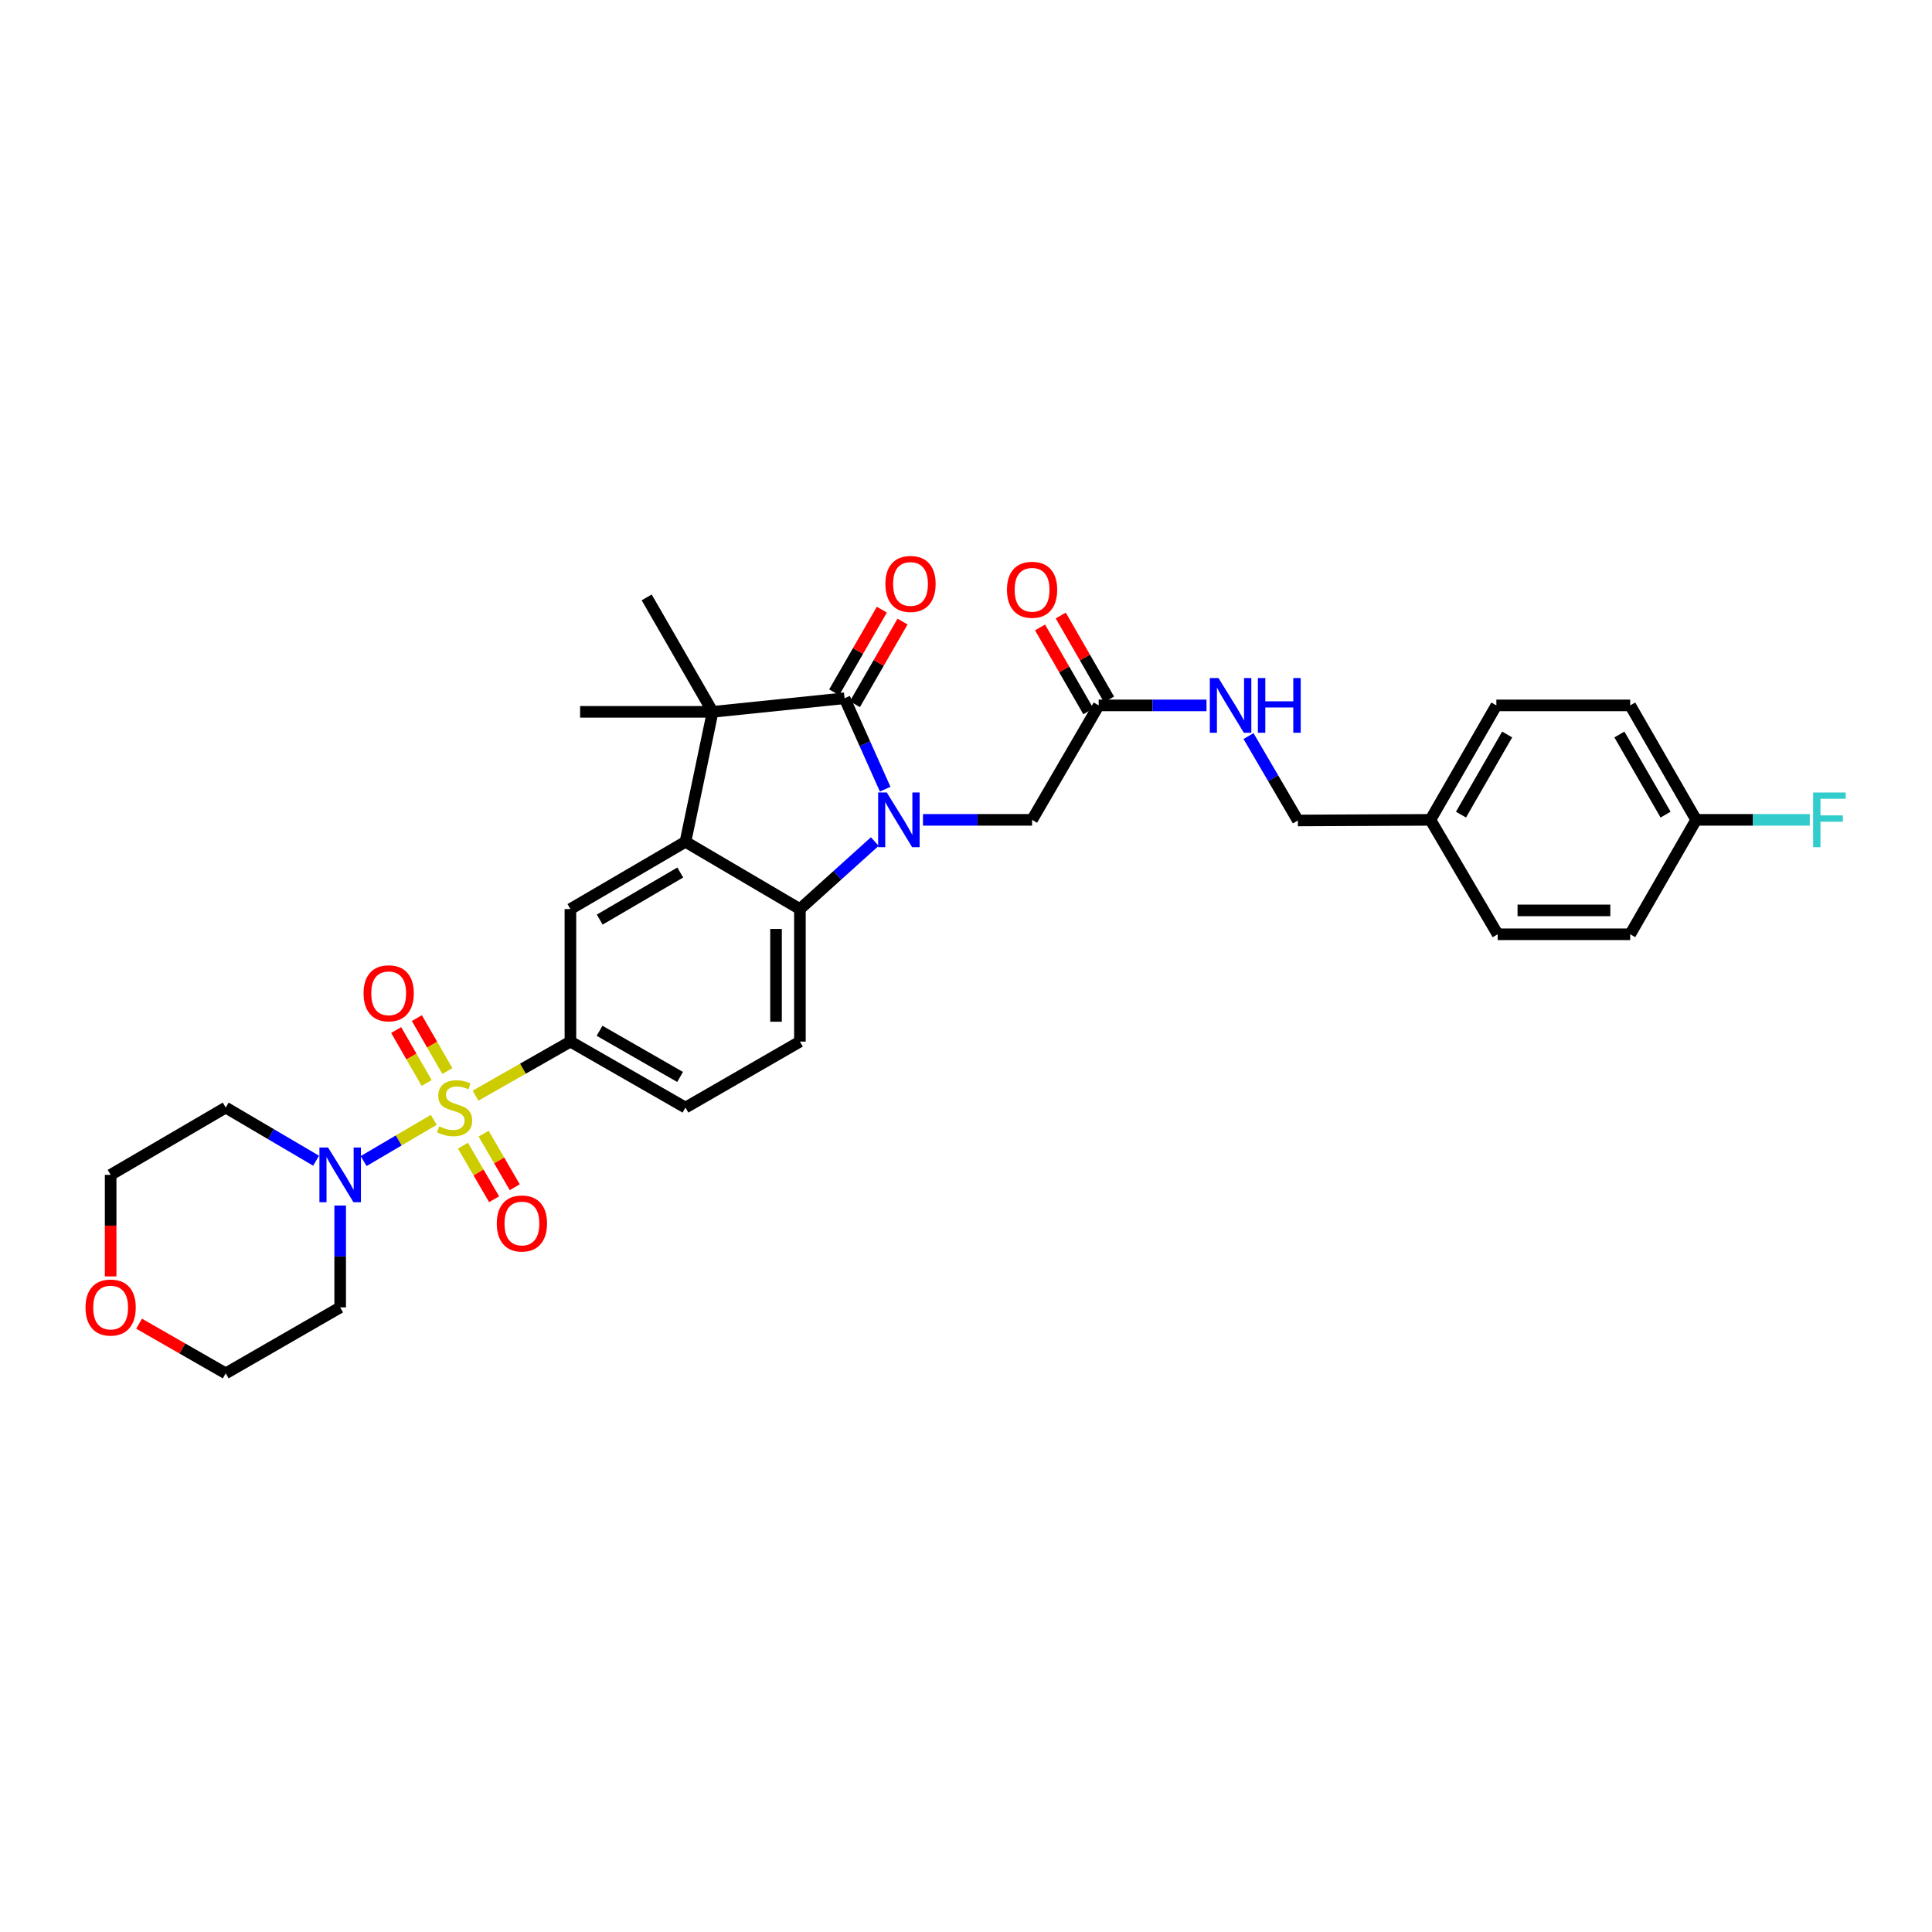 <?xml version='1.0' encoding='iso-8859-1'?>
<svg version='1.1' baseProfile='full'
              xmlns='http://www.w3.org/2000/svg'
                      xmlns:rdkit='http://www.rdkit.org/xml'
                      xmlns:xlink='http://www.w3.org/1999/xlink'
                  xml:space='preserve'
width='1000px' height='1000px' viewBox='0 0 1000 1000'>
<!-- END OF HEADER -->
<rect style='opacity:1.0;fill:#FFFFFF;stroke:none' width='1000' height='1000' x='0' y='0'> </rect>
<path class='bond-5' d='M 224.524,579.63 L 206.371,590.298' style='fill:none;fill-rule:evenodd;stroke:#CCCC00;stroke-width:6px;stroke-linecap:butt;stroke-linejoin:miter;stroke-opacity:1' />
<path class='bond-5' d='M 206.371,590.298 L 188.218,600.967' style='fill:none;fill-rule:evenodd;stroke:#0000FF;stroke-width:6px;stroke-linecap:butt;stroke-linejoin:miter;stroke-opacity:1' />
<path class='bond-6' d='M 246.126,567.125 L 270.685,553.127' style='fill:none;fill-rule:evenodd;stroke:#CCCC00;stroke-width:6px;stroke-linecap:butt;stroke-linejoin:miter;stroke-opacity:1' />
<path class='bond-6' d='M 270.685,553.127 L 295.244,539.129' style='fill:none;fill-rule:evenodd;stroke:#000000;stroke-width:6px;stroke-linecap:butt;stroke-linejoin:miter;stroke-opacity:1' />
<path class='bond-10' d='M 239.633,593.003 L 247.69,606.864' style='fill:none;fill-rule:evenodd;stroke:#CCCC00;stroke-width:6px;stroke-linecap:butt;stroke-linejoin:miter;stroke-opacity:1' />
<path class='bond-10' d='M 247.69,606.864 L 255.747,620.726' style='fill:none;fill-rule:evenodd;stroke:#FF0000;stroke-width:6px;stroke-linecap:butt;stroke-linejoin:miter;stroke-opacity:1' />
<path class='bond-10' d='M 250.323,586.789 L 258.38,600.651' style='fill:none;fill-rule:evenodd;stroke:#CCCC00;stroke-width:6px;stroke-linecap:butt;stroke-linejoin:miter;stroke-opacity:1' />
<path class='bond-10' d='M 258.38,600.651 L 266.437,614.513' style='fill:none;fill-rule:evenodd;stroke:#FF0000;stroke-width:6px;stroke-linecap:butt;stroke-linejoin:miter;stroke-opacity:1' />
<path class='bond-11' d='M 231.556,554.367 L 223.661,540.667' style='fill:none;fill-rule:evenodd;stroke:#CCCC00;stroke-width:6px;stroke-linecap:butt;stroke-linejoin:miter;stroke-opacity:1' />
<path class='bond-11' d='M 223.661,540.667 L 215.766,526.968' style='fill:none;fill-rule:evenodd;stroke:#FF0000;stroke-width:6px;stroke-linecap:butt;stroke-linejoin:miter;stroke-opacity:1' />
<path class='bond-11' d='M 220.843,560.541 L 212.948,546.841' style='fill:none;fill-rule:evenodd;stroke:#CCCC00;stroke-width:6px;stroke-linecap:butt;stroke-linejoin:miter;stroke-opacity:1' />
<path class='bond-11' d='M 212.948,546.841 L 205.053,533.142' style='fill:none;fill-rule:evenodd;stroke:#FF0000;stroke-width:6px;stroke-linecap:butt;stroke-linejoin:miter;stroke-opacity:1' />
<path class='bond-0' d='M 452.797,435.591 L 433.416,453.061' style='fill:none;fill-rule:evenodd;stroke:#0000FF;stroke-width:6px;stroke-linecap:butt;stroke-linejoin:miter;stroke-opacity:1' />
<path class='bond-0' d='M 433.416,453.061 L 414.036,470.531' style='fill:none;fill-rule:evenodd;stroke:#000000;stroke-width:6px;stroke-linecap:butt;stroke-linejoin:miter;stroke-opacity:1' />
<path class='bond-8' d='M 477.724,424.355 L 505.963,424.355' style='fill:none;fill-rule:evenodd;stroke:#0000FF;stroke-width:6px;stroke-linecap:butt;stroke-linejoin:miter;stroke-opacity:1' />
<path class='bond-8' d='M 505.963,424.355 L 534.202,424.355' style='fill:none;fill-rule:evenodd;stroke:#000000;stroke-width:6px;stroke-linecap:butt;stroke-linejoin:miter;stroke-opacity:1' />
<path class='bond-34' d='M 458.164,408.472 L 447.651,384.945' style='fill:none;fill-rule:evenodd;stroke:#0000FF;stroke-width:6px;stroke-linecap:butt;stroke-linejoin:miter;stroke-opacity:1' />
<path class='bond-34' d='M 447.651,384.945 L 437.138,361.418' style='fill:none;fill-rule:evenodd;stroke:#000000;stroke-width:6px;stroke-linecap:butt;stroke-linejoin:miter;stroke-opacity:1' />
<path class='bond-1' d='M 437.138,361.418 L 368.863,368.445' style='fill:none;fill-rule:evenodd;stroke:#000000;stroke-width:6px;stroke-linecap:butt;stroke-linejoin:miter;stroke-opacity:1' />
<path class='bond-13' d='M 442.494,364.505 L 454.82,343.115' style='fill:none;fill-rule:evenodd;stroke:#000000;stroke-width:6px;stroke-linecap:butt;stroke-linejoin:miter;stroke-opacity:1' />
<path class='bond-13' d='M 454.82,343.115 L 467.145,321.726' style='fill:none;fill-rule:evenodd;stroke:#FF0000;stroke-width:6px;stroke-linecap:butt;stroke-linejoin:miter;stroke-opacity:1' />
<path class='bond-13' d='M 431.781,358.331 L 444.106,336.942' style='fill:none;fill-rule:evenodd;stroke:#000000;stroke-width:6px;stroke-linecap:butt;stroke-linejoin:miter;stroke-opacity:1' />
<path class='bond-13' d='M 444.106,336.942 L 456.432,315.552' style='fill:none;fill-rule:evenodd;stroke:#FF0000;stroke-width:6px;stroke-linecap:butt;stroke-linejoin:miter;stroke-opacity:1' />
<path class='bond-2' d='M 354.794,435.71 L 295.244,470.531' style='fill:none;fill-rule:evenodd;stroke:#000000;stroke-width:6px;stroke-linecap:butt;stroke-linejoin:miter;stroke-opacity:1' />
<path class='bond-2' d='M 352.103,451.607 L 310.418,475.982' style='fill:none;fill-rule:evenodd;stroke:#000000;stroke-width:6px;stroke-linecap:butt;stroke-linejoin:miter;stroke-opacity:1' />
<path class='bond-3' d='M 354.794,435.71 L 368.863,368.445' style='fill:none;fill-rule:evenodd;stroke:#000000;stroke-width:6px;stroke-linecap:butt;stroke-linejoin:miter;stroke-opacity:1' />
<path class='bond-33' d='M 354.794,435.71 L 414.036,470.531' style='fill:none;fill-rule:evenodd;stroke:#000000;stroke-width:6px;stroke-linecap:butt;stroke-linejoin:miter;stroke-opacity:1' />
<path class='bond-22' d='M 368.863,368.445 L 300.265,368.445' style='fill:none;fill-rule:evenodd;stroke:#000000;stroke-width:6px;stroke-linecap:butt;stroke-linejoin:miter;stroke-opacity:1' />
<path class='bond-23' d='M 368.863,368.445 L 334.722,309.204' style='fill:none;fill-rule:evenodd;stroke:#000000;stroke-width:6px;stroke-linecap:butt;stroke-linejoin:miter;stroke-opacity:1' />
<path class='bond-4' d='M 414.036,470.531 L 414.036,539.129' style='fill:none;fill-rule:evenodd;stroke:#000000;stroke-width:6px;stroke-linecap:butt;stroke-linejoin:miter;stroke-opacity:1' />
<path class='bond-4' d='M 401.671,480.821 L 401.671,528.839' style='fill:none;fill-rule:evenodd;stroke:#000000;stroke-width:6px;stroke-linecap:butt;stroke-linejoin:miter;stroke-opacity:1' />
<path class='bond-18' d='M 163.616,600.782 L 140.224,587.033' style='fill:none;fill-rule:evenodd;stroke:#0000FF;stroke-width:6px;stroke-linecap:butt;stroke-linejoin:miter;stroke-opacity:1' />
<path class='bond-18' d='M 140.224,587.033 L 116.832,573.283' style='fill:none;fill-rule:evenodd;stroke:#000000;stroke-width:6px;stroke-linecap:butt;stroke-linejoin:miter;stroke-opacity:1' />
<path class='bond-19' d='M 176.073,623.979 L 176.073,650.341' style='fill:none;fill-rule:evenodd;stroke:#0000FF;stroke-width:6px;stroke-linecap:butt;stroke-linejoin:miter;stroke-opacity:1' />
<path class='bond-19' d='M 176.073,650.341 L 176.073,676.702' style='fill:none;fill-rule:evenodd;stroke:#000000;stroke-width:6px;stroke-linecap:butt;stroke-linejoin:miter;stroke-opacity:1' />
<path class='bond-7' d='M 295.244,539.129 L 295.244,470.531' style='fill:none;fill-rule:evenodd;stroke:#000000;stroke-width:6px;stroke-linecap:butt;stroke-linejoin:miter;stroke-opacity:1' />
<path class='bond-14' d='M 295.244,539.129 L 354.794,573.283' style='fill:none;fill-rule:evenodd;stroke:#000000;stroke-width:6px;stroke-linecap:butt;stroke-linejoin:miter;stroke-opacity:1' />
<path class='bond-14' d='M 310.328,533.526 L 352.013,557.434' style='fill:none;fill-rule:evenodd;stroke:#000000;stroke-width:6px;stroke-linecap:butt;stroke-linejoin:miter;stroke-opacity:1' />
<path class='bond-12' d='M 534.202,424.355 L 568.68,365.114' style='fill:none;fill-rule:evenodd;stroke:#000000;stroke-width:6px;stroke-linecap:butt;stroke-linejoin:miter;stroke-opacity:1' />
<path class='bond-9' d='M 414.036,539.129 L 354.794,573.283' style='fill:none;fill-rule:evenodd;stroke:#000000;stroke-width:6px;stroke-linecap:butt;stroke-linejoin:miter;stroke-opacity:1' />
<path class='bond-15' d='M 568.68,365.114 L 596.587,365.114' style='fill:none;fill-rule:evenodd;stroke:#000000;stroke-width:6px;stroke-linecap:butt;stroke-linejoin:miter;stroke-opacity:1' />
<path class='bond-15' d='M 596.587,365.114 L 624.494,365.114' style='fill:none;fill-rule:evenodd;stroke:#0000FF;stroke-width:6px;stroke-linecap:butt;stroke-linejoin:miter;stroke-opacity:1' />
<path class='bond-16' d='M 574.038,362.031 L 561.543,340.311' style='fill:none;fill-rule:evenodd;stroke:#000000;stroke-width:6px;stroke-linecap:butt;stroke-linejoin:miter;stroke-opacity:1' />
<path class='bond-16' d='M 561.543,340.311 L 549.047,318.59' style='fill:none;fill-rule:evenodd;stroke:#FF0000;stroke-width:6px;stroke-linecap:butt;stroke-linejoin:miter;stroke-opacity:1' />
<path class='bond-16' d='M 563.321,368.197 L 550.825,346.477' style='fill:none;fill-rule:evenodd;stroke:#000000;stroke-width:6px;stroke-linecap:butt;stroke-linejoin:miter;stroke-opacity:1' />
<path class='bond-16' d='M 550.825,346.477 L 538.329,324.757' style='fill:none;fill-rule:evenodd;stroke:#FF0000;stroke-width:6px;stroke-linecap:butt;stroke-linejoin:miter;stroke-opacity:1' />
<path class='bond-20' d='M 646.231,380.999 L 659.003,402.838' style='fill:none;fill-rule:evenodd;stroke:#0000FF;stroke-width:6px;stroke-linecap:butt;stroke-linejoin:miter;stroke-opacity:1' />
<path class='bond-20' d='M 659.003,402.838 L 671.775,424.678' style='fill:none;fill-rule:evenodd;stroke:#000000;stroke-width:6px;stroke-linecap:butt;stroke-linejoin:miter;stroke-opacity:1' />
<path class='bond-17' d='M 71.984,685.137 L 94.408,697.99' style='fill:none;fill-rule:evenodd;stroke:#FF0000;stroke-width:6px;stroke-linecap:butt;stroke-linejoin:miter;stroke-opacity:1' />
<path class='bond-17' d='M 94.408,697.99 L 116.832,710.843' style='fill:none;fill-rule:evenodd;stroke:#000000;stroke-width:6px;stroke-linecap:butt;stroke-linejoin:miter;stroke-opacity:1' />
<path class='bond-32' d='M 57.267,660.667 L 57.267,634.386' style='fill:none;fill-rule:evenodd;stroke:#FF0000;stroke-width:6px;stroke-linecap:butt;stroke-linejoin:miter;stroke-opacity:1' />
<path class='bond-32' d='M 57.267,634.386 L 57.267,608.104' style='fill:none;fill-rule:evenodd;stroke:#000000;stroke-width:6px;stroke-linecap:butt;stroke-linejoin:miter;stroke-opacity:1' />
<path class='bond-30' d='M 116.832,573.283 L 57.267,608.104' style='fill:none;fill-rule:evenodd;stroke:#000000;stroke-width:6px;stroke-linecap:butt;stroke-linejoin:miter;stroke-opacity:1' />
<path class='bond-31' d='M 176.073,676.702 L 116.832,710.843' style='fill:none;fill-rule:evenodd;stroke:#000000;stroke-width:6px;stroke-linecap:butt;stroke-linejoin:miter;stroke-opacity:1' />
<path class='bond-24' d='M 671.775,424.678 L 740.373,424.355' style='fill:none;fill-rule:evenodd;stroke:#000000;stroke-width:6px;stroke-linecap:butt;stroke-linejoin:miter;stroke-opacity:1' />
<path class='bond-21' d='M 877.933,424.355 L 843.792,365.114' style='fill:none;fill-rule:evenodd;stroke:#000000;stroke-width:6px;stroke-linecap:butt;stroke-linejoin:miter;stroke-opacity:1' />
<path class='bond-21' d='M 862.098,421.643 L 838.2,380.174' style='fill:none;fill-rule:evenodd;stroke:#000000;stroke-width:6px;stroke-linecap:butt;stroke-linejoin:miter;stroke-opacity:1' />
<path class='bond-25' d='M 877.933,424.355 L 907.341,424.355' style='fill:none;fill-rule:evenodd;stroke:#000000;stroke-width:6px;stroke-linecap:butt;stroke-linejoin:miter;stroke-opacity:1' />
<path class='bond-25' d='M 907.341,424.355 L 936.75,424.355' style='fill:none;fill-rule:evenodd;stroke:#33CCCC;stroke-width:6px;stroke-linecap:butt;stroke-linejoin:miter;stroke-opacity:1' />
<path class='bond-35' d='M 877.933,424.355 L 843.792,483.583' style='fill:none;fill-rule:evenodd;stroke:#000000;stroke-width:6px;stroke-linecap:butt;stroke-linejoin:miter;stroke-opacity:1' />
<path class='bond-28' d='M 740.373,424.355 L 775.194,483.583' style='fill:none;fill-rule:evenodd;stroke:#000000;stroke-width:6px;stroke-linecap:butt;stroke-linejoin:miter;stroke-opacity:1' />
<path class='bond-29' d='M 740.373,424.355 L 774.514,365.114' style='fill:none;fill-rule:evenodd;stroke:#000000;stroke-width:6px;stroke-linecap:butt;stroke-linejoin:miter;stroke-opacity:1' />
<path class='bond-29' d='M 756.207,421.643 L 780.106,380.174' style='fill:none;fill-rule:evenodd;stroke:#000000;stroke-width:6px;stroke-linecap:butt;stroke-linejoin:miter;stroke-opacity:1' />
<path class='bond-26' d='M 843.792,483.583 L 775.194,483.583' style='fill:none;fill-rule:evenodd;stroke:#000000;stroke-width:6px;stroke-linecap:butt;stroke-linejoin:miter;stroke-opacity:1' />
<path class='bond-26' d='M 833.502,471.218 L 785.484,471.218' style='fill:none;fill-rule:evenodd;stroke:#000000;stroke-width:6px;stroke-linecap:butt;stroke-linejoin:miter;stroke-opacity:1' />
<path class='bond-27' d='M 843.792,365.114 L 774.514,365.114' style='fill:none;fill-rule:evenodd;stroke:#000000;stroke-width:6px;stroke-linecap:butt;stroke-linejoin:miter;stroke-opacity:1' />
<path  class='atom-0' d='M 227.322 583.003
Q 227.642 583.123, 228.962 583.683
Q 230.282 584.243, 231.722 584.603
Q 233.202 584.923, 234.642 584.923
Q 237.322 584.923, 238.882 583.643
Q 240.442 582.323, 240.442 580.043
Q 240.442 578.483, 239.642 577.523
Q 238.882 576.563, 237.682 576.043
Q 236.482 575.523, 234.482 574.923
Q 231.962 574.163, 230.442 573.443
Q 228.962 572.723, 227.882 571.203
Q 226.842 569.683, 226.842 567.123
Q 226.842 563.563, 229.242 561.363
Q 231.682 559.163, 236.482 559.163
Q 239.762 559.163, 243.482 560.723
L 242.562 563.803
Q 239.162 562.403, 236.602 562.403
Q 233.842 562.403, 232.322 563.563
Q 230.802 564.683, 230.842 566.643
Q 230.842 568.163, 231.602 569.083
Q 232.402 570.003, 233.522 570.523
Q 234.682 571.043, 236.602 571.643
Q 239.162 572.443, 240.682 573.243
Q 242.202 574.043, 243.282 575.683
Q 244.402 577.283, 244.402 580.043
Q 244.402 583.963, 241.762 586.083
Q 239.162 588.163, 234.802 588.163
Q 232.282 588.163, 230.362 587.603
Q 228.482 587.083, 226.242 586.163
L 227.322 583.003
' fill='#CCCC00'/>
<path  class='atom-1' d='M 459.001 410.195
L 468.281 425.195
Q 469.201 426.675, 470.681 429.355
Q 472.161 432.035, 472.241 432.195
L 472.241 410.195
L 476.001 410.195
L 476.001 438.515
L 472.121 438.515
L 462.161 422.115
Q 461.001 420.195, 459.761 417.995
Q 458.561 415.795, 458.201 415.115
L 458.201 438.515
L 454.521 438.515
L 454.521 410.195
L 459.001 410.195
' fill='#0000FF'/>
<path  class='atom-6' d='M 169.813 593.944
L 179.093 608.944
Q 180.013 610.424, 181.493 613.104
Q 182.973 615.784, 183.053 615.944
L 183.053 593.944
L 186.813 593.944
L 186.813 622.264
L 182.933 622.264
L 172.973 605.864
Q 171.813 603.944, 170.573 601.744
Q 169.373 599.544, 169.013 598.864
L 169.013 622.264
L 165.333 622.264
L 165.333 593.944
L 169.813 593.944
' fill='#0000FF'/>
<path  class='atom-11' d='M 257.143 633.271
Q 257.143 626.471, 260.503 622.671
Q 263.863 618.871, 270.143 618.871
Q 276.423 618.871, 279.783 622.671
Q 283.143 626.471, 283.143 633.271
Q 283.143 640.151, 279.743 644.071
Q 276.343 647.951, 270.143 647.951
Q 263.903 647.951, 260.503 644.071
Q 257.143 640.191, 257.143 633.271
M 270.143 644.751
Q 274.463 644.751, 276.783 641.871
Q 279.143 638.951, 279.143 633.271
Q 279.143 627.711, 276.783 624.911
Q 274.463 622.071, 270.143 622.071
Q 265.823 622.071, 263.463 624.871
Q 261.143 627.671, 261.143 633.271
Q 261.143 638.991, 263.463 641.871
Q 265.823 644.751, 270.143 644.751
' fill='#FF0000'/>
<path  class='atom-12' d='M 188.181 514.122
Q 188.181 507.322, 191.541 503.522
Q 194.901 499.722, 201.181 499.722
Q 207.461 499.722, 210.821 503.522
Q 214.181 507.322, 214.181 514.122
Q 214.181 521.002, 210.781 524.922
Q 207.381 528.802, 201.181 528.802
Q 194.941 528.802, 191.541 524.922
Q 188.181 521.042, 188.181 514.122
M 201.181 525.602
Q 205.501 525.602, 207.821 522.722
Q 210.181 519.802, 210.181 514.122
Q 210.181 508.562, 207.821 505.762
Q 205.501 502.922, 201.181 502.922
Q 196.861 502.922, 194.501 505.722
Q 192.181 508.522, 192.181 514.122
Q 192.181 519.842, 194.501 522.722
Q 196.861 525.602, 201.181 525.602
' fill='#FF0000'/>
<path  class='atom-14' d='M 458.279 302.249
Q 458.279 295.449, 461.639 291.649
Q 464.999 287.849, 471.279 287.849
Q 477.559 287.849, 480.919 291.649
Q 484.279 295.449, 484.279 302.249
Q 484.279 309.129, 480.879 313.049
Q 477.479 316.929, 471.279 316.929
Q 465.039 316.929, 461.639 313.049
Q 458.279 309.169, 458.279 302.249
M 471.279 313.729
Q 475.599 313.729, 477.919 310.849
Q 480.279 307.929, 480.279 302.249
Q 480.279 296.689, 477.919 293.889
Q 475.599 291.049, 471.279 291.049
Q 466.959 291.049, 464.599 293.849
Q 462.279 296.649, 462.279 302.249
Q 462.279 307.969, 464.599 310.849
Q 466.959 313.729, 471.279 313.729
' fill='#FF0000'/>
<path  class='atom-16' d='M 630.681 350.954
L 639.961 365.954
Q 640.881 367.434, 642.361 370.114
Q 643.841 372.794, 643.921 372.954
L 643.921 350.954
L 647.681 350.954
L 647.681 379.274
L 643.801 379.274
L 633.841 362.874
Q 632.681 360.954, 631.441 358.754
Q 630.241 356.554, 629.881 355.874
L 629.881 379.274
L 626.201 379.274
L 626.201 350.954
L 630.681 350.954
' fill='#0000FF'/>
<path  class='atom-16' d='M 651.081 350.954
L 654.921 350.954
L 654.921 362.994
L 669.401 362.994
L 669.401 350.954
L 673.241 350.954
L 673.241 379.274
L 669.401 379.274
L 669.401 366.194
L 654.921 366.194
L 654.921 379.274
L 651.081 379.274
L 651.081 350.954
' fill='#0000FF'/>
<path  class='atom-17' d='M 521.202 305.265
Q 521.202 298.465, 524.562 294.665
Q 527.922 290.865, 534.202 290.865
Q 540.482 290.865, 543.842 294.665
Q 547.202 298.465, 547.202 305.265
Q 547.202 312.145, 543.802 316.065
Q 540.402 319.945, 534.202 319.945
Q 527.962 319.945, 524.562 316.065
Q 521.202 312.185, 521.202 305.265
M 534.202 316.745
Q 538.522 316.745, 540.842 313.865
Q 543.202 310.945, 543.202 305.265
Q 543.202 299.705, 540.842 296.905
Q 538.522 294.065, 534.202 294.065
Q 529.882 294.065, 527.522 296.865
Q 525.202 299.665, 525.202 305.265
Q 525.202 310.985, 527.522 313.865
Q 529.882 316.745, 534.202 316.745
' fill='#FF0000'/>
<path  class='atom-18' d='M 44.267 676.782
Q 44.267 669.982, 47.627 666.182
Q 50.987 662.382, 57.267 662.382
Q 63.547 662.382, 66.907 666.182
Q 70.267 669.982, 70.267 676.782
Q 70.267 683.662, 66.867 687.582
Q 63.467 691.462, 57.267 691.462
Q 51.027 691.462, 47.627 687.582
Q 44.267 683.702, 44.267 676.782
M 57.267 688.262
Q 61.587 688.262, 63.907 685.382
Q 66.267 682.462, 66.267 676.782
Q 66.267 671.222, 63.907 668.422
Q 61.587 665.582, 57.267 665.582
Q 52.947 665.582, 50.587 668.382
Q 48.267 671.182, 48.267 676.782
Q 48.267 682.502, 50.587 685.382
Q 52.947 688.262, 57.267 688.262
' fill='#FF0000'/>
<path  class='atom-26' d='M 938.474 410.195
L 955.314 410.195
L 955.314 413.435
L 942.274 413.435
L 942.274 422.035
L 953.874 422.035
L 953.874 425.315
L 942.274 425.315
L 942.274 438.515
L 938.474 438.515
L 938.474 410.195
' fill='#33CCCC'/>
</svg>
